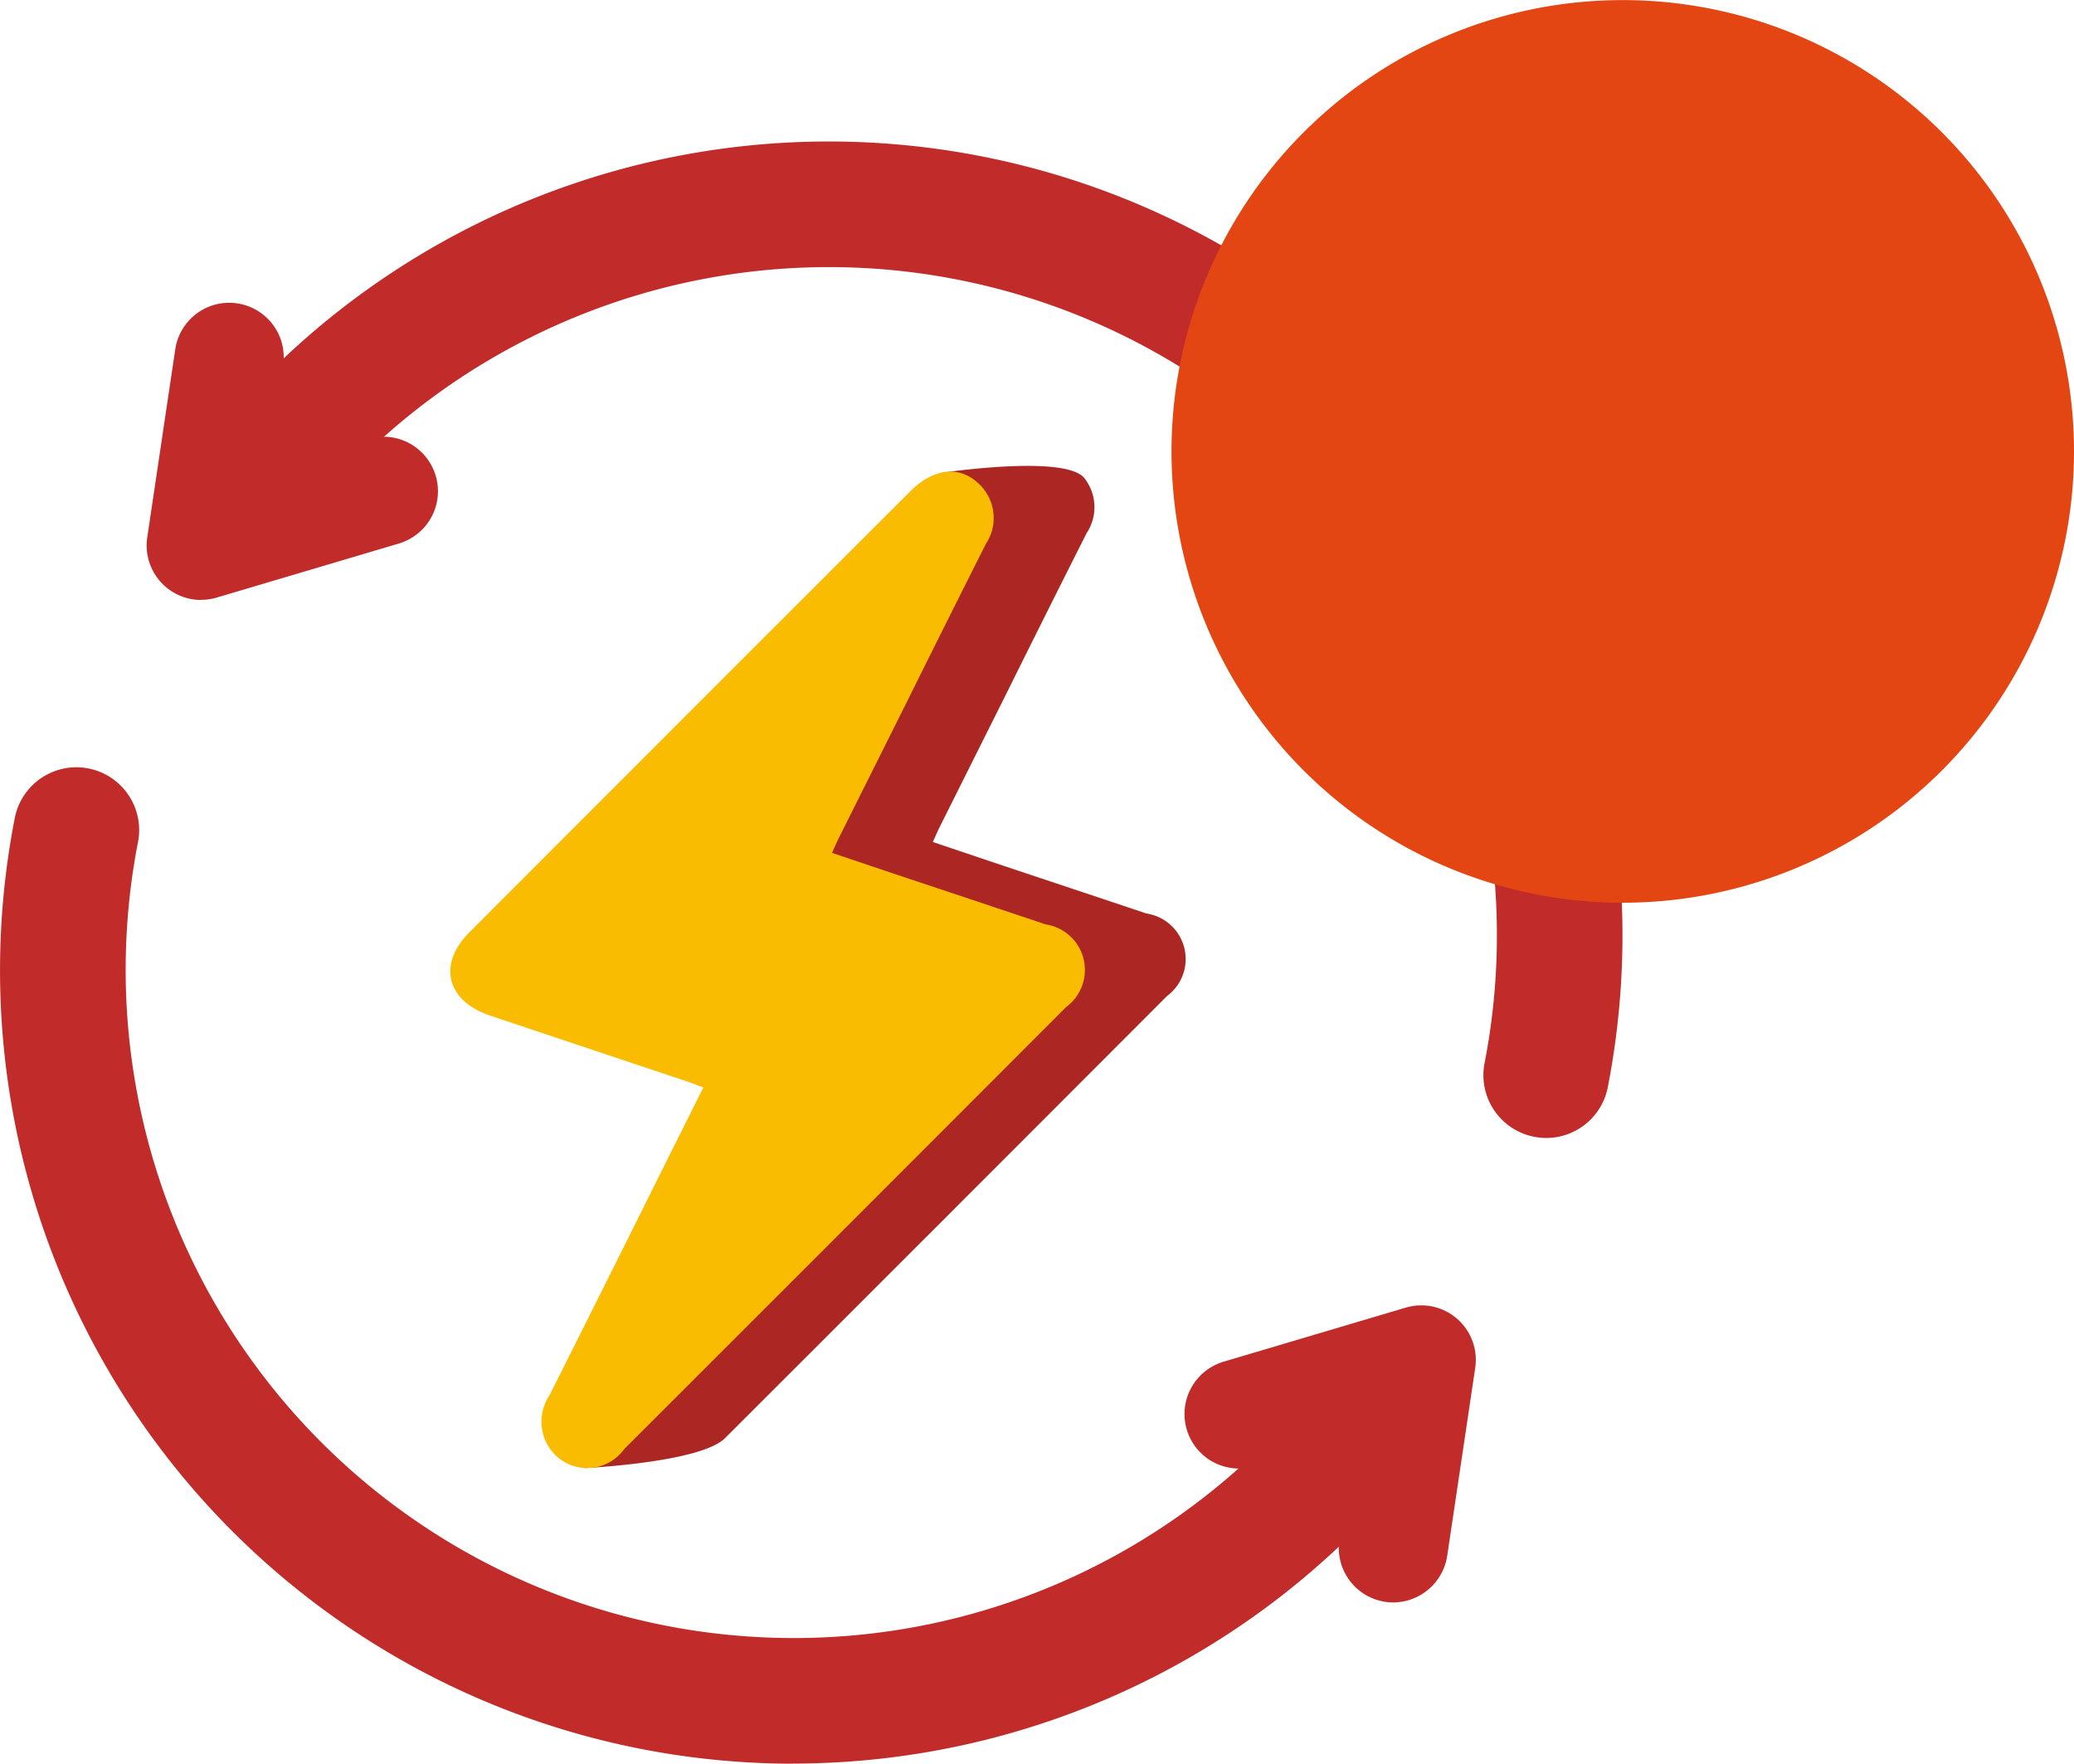<svg xmlns="http://www.w3.org/2000/svg" width="69.402" height="59.009" viewBox="0 0 69.402 59.009"><g transform="translate(-315.624 -576.342)"><path d="M367.362,614.416a2.069,2.069,0,0,1-.4-.04,2.1,2.1,0,0,1-1.66-2.464,22.356,22.356,0,0,0-38.93-18.811,2.1,2.1,0,0,1-3.191-2.735,26.558,26.558,0,0,1,46.245,22.35,2.1,2.1,0,0,1-2.06,1.7" fill="#c12b29"/><path d="M322.351,596.415a1.823,1.823,0,0,1-1.8-2.088l.938-6.3a1.825,1.825,0,0,1,3.272-.815,1.806,1.806,0,0,1,.335,1.36l-.515,3.452,3.354-.995a1.824,1.824,0,0,1,1.9,2.941,1.853,1.853,0,0,1-.86.556l-6.1,1.81a1.872,1.872,0,0,1-.522.075m6.408-2.609h0m-6.524-5.663,0,.009Z" fill="#c12b29"/><path d="M346.84,604.514c.8.268,1.557.525,2.317.779,1.61.538,3.222,1.072,4.831,1.613a1.54,1.54,0,0,1,.685,2.763q-7.389,7.4-14.789,14.791c-.821.819-4.692,1-4.692,1-.5-.6,1.867-2.154,2.194-2.8q1.845-3.675,3.676-7.355l1.468-2.94c-.2-.075-.367-.142-.534-.2q-3.3-1.1-6.6-2.206c-1.456-.488-1.765-1.713-.692-2.788,4.916-4.921,7.52-10.094,12.44-15.011,0,0,4.119-.621,4.765.178a1.569,1.569,0,0,1,.077,1.84q-1.317,2.613-2.618,5.234-1.15,2.3-2.3,4.6c-.072.146-.138.3-.229.5" fill="#ac2723"/><path d="M385.026,591.445a15.1,15.1,0,1,1-15.1-15.1,15.1,15.1,0,0,1,15.1,15.1" fill="#e34612"/><path d="M342.159,635.351a26.546,26.546,0,0,1-26.041-31.637,2.1,2.1,0,0,1,4.124.8,22.357,22.357,0,0,0,38.931,18.812,2.1,2.1,0,1,1,3.191,2.735,26.647,26.647,0,0,1-20.205,9.286" fill="#c12b29"/><path d="M362.246,629.956a1.829,1.829,0,0,1-.265-.02,1.824,1.824,0,0,1-1.536-2.081l.515-3.451-3.353.995a1.823,1.823,0,0,1-1.9-2.941,1.837,1.837,0,0,1,.859-.556l6.1-1.81a1.824,1.824,0,0,1,2.323,2.018l-.938,6.291a1.836,1.836,0,0,1-1.806,1.555m1.061-1.676v0m-5.191-4.925h0Z" fill="#c12b29"/><path d="M343.469,604.879c.8.268,1.556.525,2.316.778,1.61.539,3.222,1.073,4.831,1.614a1.54,1.54,0,0,1,.685,2.763q-7.389,7.4-14.789,14.791a1.524,1.524,0,0,1-2.416.079,1.58,1.58,0,0,1-.082-1.882q1.845-3.675,3.676-7.355c.481-.962.96-1.922,1.468-2.94-.2-.075-.366-.142-.534-.2q-3.3-1.1-6.6-2.206c-1.456-.488-1.765-1.713-.691-2.788q7.373-7.381,14.754-14.756c.846-.844,1.8-.876,2.45-.077a1.567,1.567,0,0,1,.077,1.84q-1.317,2.613-2.618,5.234-1.15,2.3-2.3,4.6c-.072.146-.138.3-.228.5" fill="#fabc00"/></g></svg>